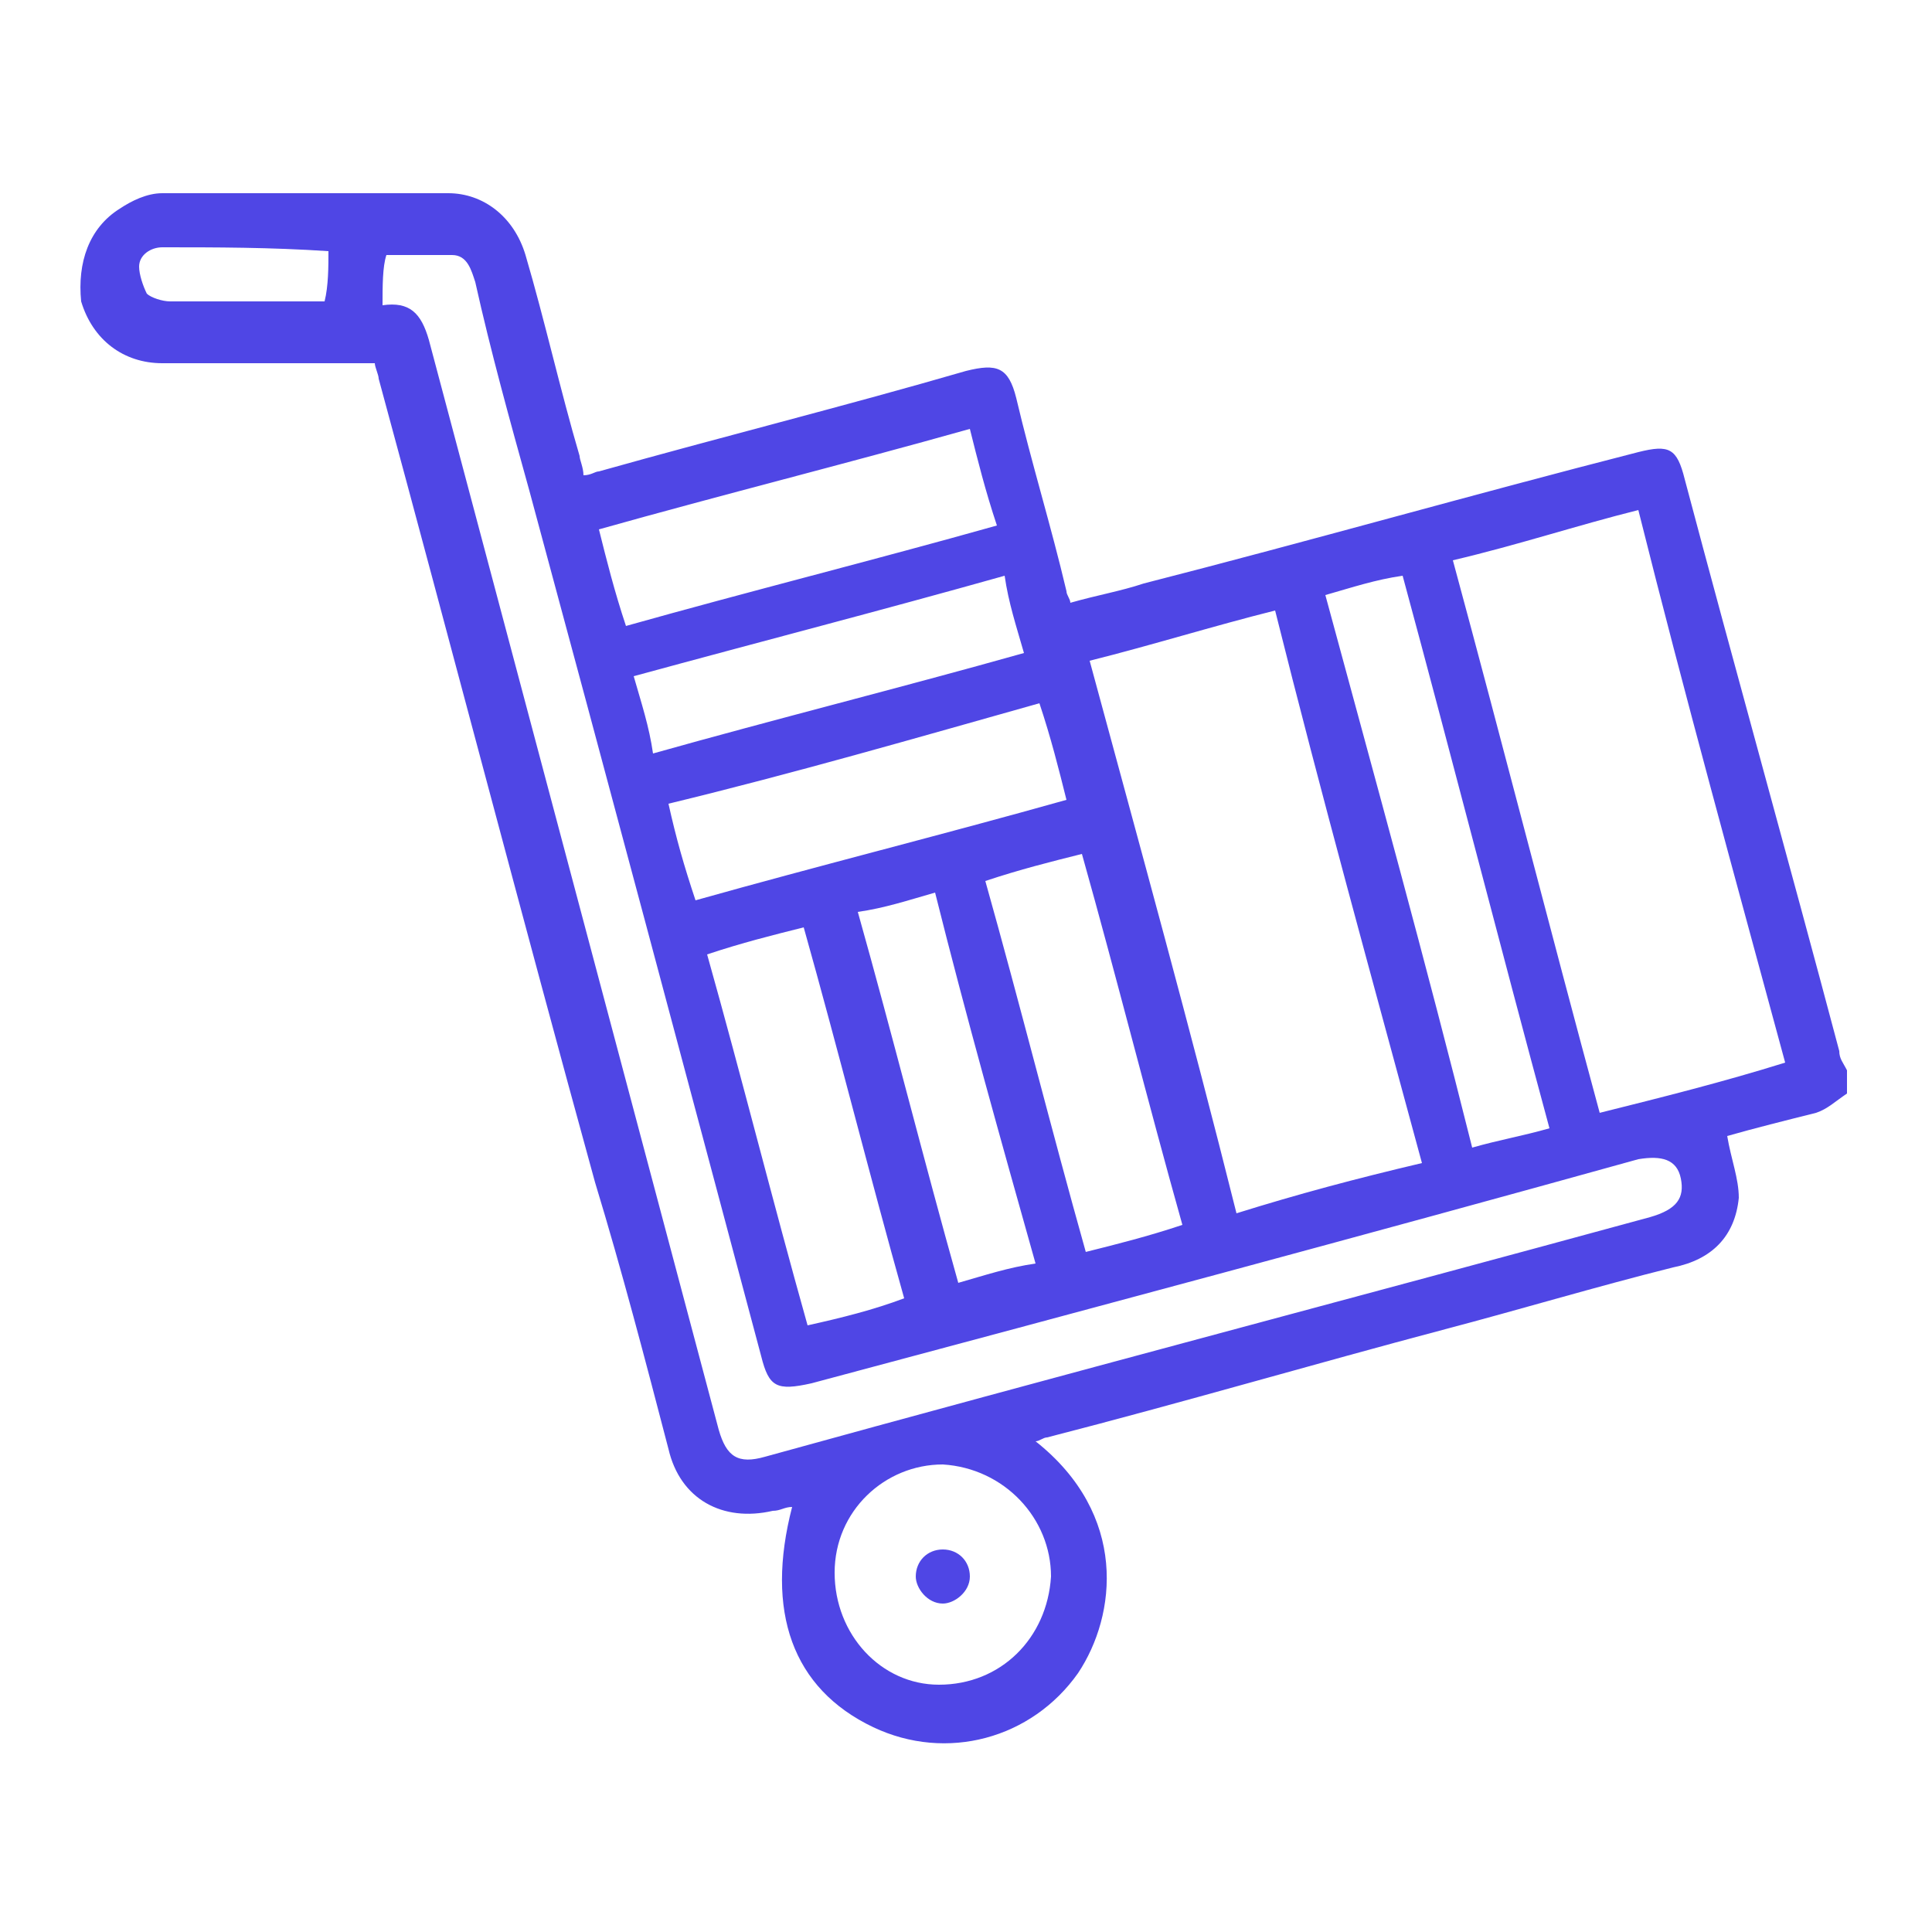 <?xml version="1.0" encoding="utf-8"?>
<!-- Generator: Adobe Illustrator 27.0.0, SVG Export Plug-In . SVG Version: 6.00 Build 0)  -->
<svg version="1.1" id="Layer_1" xmlns="http://www.w3.org/2000/svg" xmlns:xlink="http://www.w3.org/1999/xlink" x="0px" y="0px"
	 viewBox="0 0 50 50" style="enable-background:new 0 0 50 50;" xml:space="preserve">
<style type="text/css">
	.st0{fill:#4F46E5;}
</style>
<g>
	<path class="st0" d="M47.6,27.2c-1.3-4.9-2.7-9.9-4-14.8c-0.2-0.8-0.4-0.9-1.2-0.7c-4.3,1.1-8.5,2.3-12.8,3.4
		c-0.6,0.2-1.2,0.3-1.9,0.5c0-0.1-0.1-0.2-0.1-0.3c-0.4-1.7-0.9-3.3-1.3-5c-0.2-0.8-0.5-0.9-1.3-0.7c-3.1,0.9-6.3,1.7-9.5,2.6
		c-0.1,0-0.2,0.1-0.4,0.1c0-0.2-0.1-0.4-0.1-0.5c-0.5-1.7-0.9-3.5-1.4-5.2c-0.3-1-1.1-1.6-2-1.6C9.1,5,6.7,5,4.2,5
		C3.8,5,3.4,5.2,3.1,5.4C2.3,5.9,2,6.8,2.1,7.8c0.3,1,1.1,1.6,2.1,1.6c1.7,0,3.3,0,5,0c0.2,0,0.3,0,0.5,0c0,0.1,0.1,0.3,0.1,0.4
		c1.9,7,3.7,13.9,5.6,20.8c0.7,2.3,1.3,4.6,1.9,6.9c0.3,1.3,1.4,1.9,2.7,1.6c0.2,0,0.3-0.1,0.5-0.1c-0.7,2.7,0,4.7,2.1,5.7
		c1.9,0.9,4.1,0.3,5.3-1.4c1-1.5,1.3-4.1-1.1-6c0.1,0,0.2-0.1,0.3-0.1c3.5-0.9,6.9-1.9,10.3-2.8c1.9-0.5,3.9-1.1,5.9-1.6
		c1-0.2,1.6-0.8,1.7-1.8c0-0.5-0.2-1-0.3-1.6c0.7-0.2,1.5-0.4,2.3-0.6c0.3-0.1,0.5-0.3,0.8-0.5c0-0.2,0-0.4,0-0.6
		C47.7,27.5,47.6,27.4,47.6,27.2z M8.4,7.8c0,0-0.1,0-0.2,0c-1.2,0-2.5,0-3.8,0c-0.2,0-0.5-0.1-0.6-0.2C3.7,7.4,3.6,7.1,3.6,6.9
		c0-0.3,0.3-0.5,0.6-0.5c1.4,0,2.8,0,4.3,0.1C8.5,6.9,8.5,7.4,8.4,7.8z M36.3,14.9c1.3,4.8,2.5,9.5,3.8,14.3c-0.7,0.2-1.3,0.3-2,0.5
		c-1.2-4.8-2.5-9.5-3.8-14.3C35,15.2,35.6,15,36.3,14.9z M33,15.8c1.2,4.8,2.5,9.5,3.8,14.3c-1.7,0.4-3.2,0.8-4.8,1.3
		c-1.2-4.8-2.5-9.5-3.8-14.3C29.8,16.7,31.4,16.2,33,15.8z M28,22.1c0.9,3.2,1.7,6.4,2.6,9.6c-0.9,0.3-1.7,0.5-2.5,0.7
		c-0.9-3.2-1.7-6.4-2.6-9.6C26.4,22.5,27.2,22.3,28,22.1z M22.2,23.6c0.7-0.1,1.3-0.3,2-0.5c0.8,3.2,1.7,6.4,2.6,9.6
		c-0.7,0.1-1.3,0.3-2,0.5C23.9,30,23.1,26.8,22.2,23.6z M23.4,33.6c-0.8,0.3-1.6,0.5-2.5,0.7c-0.9-3.2-1.7-6.4-2.6-9.6
		c0.9-0.3,1.7-0.5,2.5-0.7C21.7,27.2,22.5,30.4,23.4,33.6z M27.6,20.7c-3.2,0.9-6.4,1.7-9.6,2.6c-0.3-0.9-0.5-1.6-0.7-2.5
		c3.3-0.8,6.4-1.7,9.6-2.6C27.2,19.1,27.4,19.9,27.6,20.7z M26.5,16.9c-3.2,0.9-6.4,1.7-9.6,2.6c-0.1-0.7-0.3-1.3-0.5-2
		c3.3-0.9,6.4-1.7,9.6-2.6C26.1,15.6,26.3,16.2,26.5,16.9z M25.1,11.1c0.2,0.8,0.4,1.6,0.7,2.5c-3.2,0.9-6.4,1.7-9.6,2.6
		c-0.3-0.9-0.5-1.7-0.7-2.5C18.7,12.8,21.9,12,25.1,11.1z M27.2,40.8c-0.1,1.6-1.3,2.8-2.9,2.8c-1.5,0-2.7-1.3-2.7-2.9
		c0-1.6,1.3-2.8,2.8-2.8C26,38,27.2,39.3,27.2,40.8z M42.7,31.5c-7.7,2.1-15.3,4.1-22.9,6.2c-0.7,0.2-1,0-1.2-0.7
		c-2.5-9.4-5-18.8-7.5-28.2c-0.2-0.7-0.5-1-1.2-0.9c0-0.5,0-1,0.1-1.3c0.6,0,1.2,0,1.7,0c0.4,0,0.5,0.4,0.6,0.7
		c0.4,1.8,0.9,3.6,1.4,5.4c2,7.4,4,14.9,6,22.4c0.2,0.8,0.4,0.9,1.3,0.7c7.1-1.9,14.2-3.8,21.4-5.8c0.6-0.1,1,0,1.1,0.5
		S43.4,31.3,42.7,31.5z M41.4,28.8c-1.3-4.8-2.5-9.5-3.8-14.3c1.7-0.4,3.2-0.9,4.8-1.3c1.2,4.8,2.5,9.5,3.8,14.3
		C44.6,28,43,28.4,41.4,28.8z"/>
	<path class="st0" d="M24.4,40.1c-0.4,0-0.7,0.3-0.7,0.7c0,0.3,0.3,0.7,0.7,0.7c0.3,0,0.7-0.3,0.7-0.7
		C25.1,40.4,24.8,40.1,24.4,40.1z"/>
</g>
</svg>
